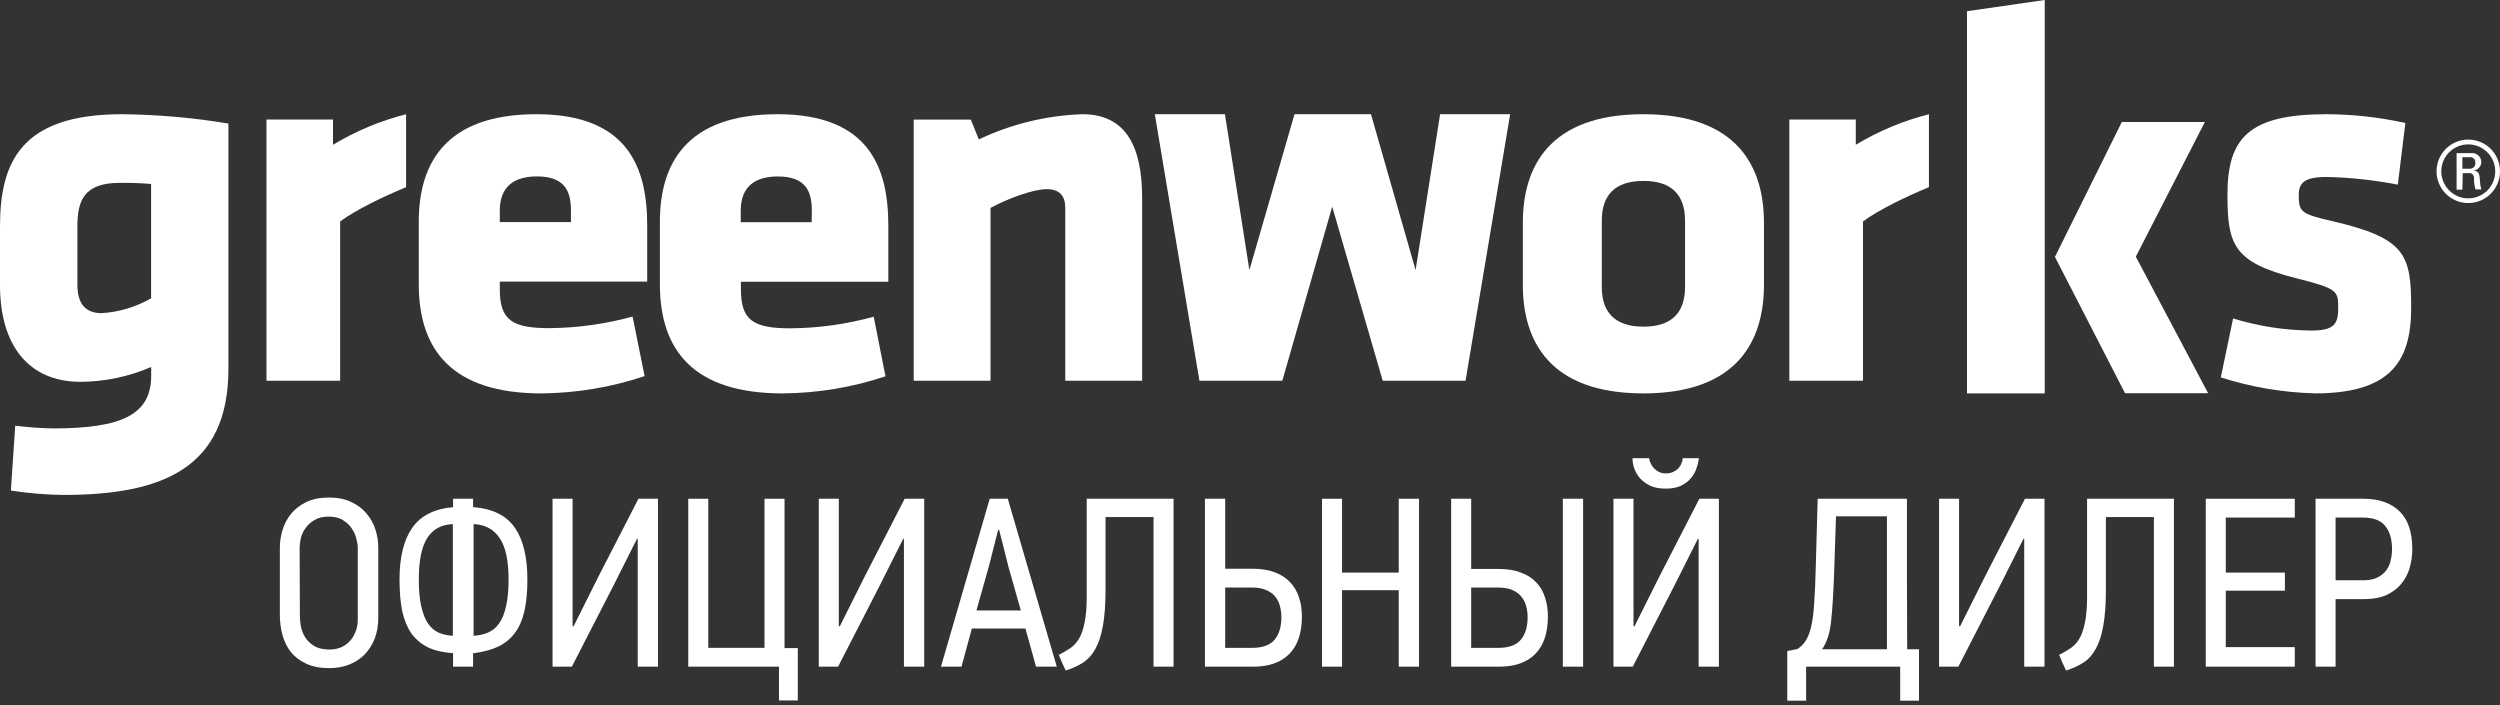 <svg width="195" height="55" viewBox="0 0 195 55" fill="none" xmlns="http://www.w3.org/2000/svg">
<rect x="0" y="0" width="195" height="55" fill="#333333" stroke="none"/>
<path d="M29.506 48.18C29.506 48.782 29.412 49.328 29.223 49.817C29.035 50.294 28.772 50.708 28.433 51.059C28.094 51.398 27.687 51.661 27.21 51.849C26.746 52.025 26.231 52.113 25.667 52.113C24.977 52.113 24.387 52 23.898 51.774C23.409 51.548 23.007 51.247 22.694 50.871C22.392 50.482 22.173 50.037 22.035 49.535C21.897 49.033 21.828 48.506 21.828 47.954V42.704C21.828 42.265 21.897 41.813 22.035 41.349C22.173 40.885 22.392 40.465 22.694 40.088C22.995 39.712 23.39 39.405 23.879 39.166C24.368 38.928 24.964 38.809 25.667 38.809C26.332 38.809 26.902 38.922 27.379 39.147C27.869 39.373 28.27 39.674 28.584 40.051C28.897 40.414 29.129 40.828 29.28 41.293C29.43 41.757 29.506 42.227 29.506 42.704V48.18ZM27.906 42.723C27.906 42.522 27.869 42.284 27.793 42.008C27.73 41.732 27.611 41.468 27.436 41.217C27.273 40.966 27.047 40.753 26.758 40.578C26.47 40.389 26.1 40.295 25.648 40.295C25.196 40.295 24.826 40.383 24.538 40.559C24.249 40.722 24.017 40.929 23.841 41.18C23.666 41.418 23.54 41.681 23.465 41.97C23.402 42.259 23.371 42.522 23.371 42.76L23.39 47.935C23.39 48.312 23.427 48.669 23.503 49.008C23.591 49.334 23.729 49.623 23.917 49.874C24.105 50.112 24.343 50.306 24.632 50.457C24.933 50.595 25.291 50.664 25.704 50.664C26.006 50.664 26.288 50.614 26.551 50.513C26.827 50.401 27.059 50.244 27.247 50.043C27.448 49.842 27.605 49.598 27.718 49.309C27.843 49.02 27.906 48.694 27.906 48.331V42.723Z" fill="white"/>
<path d="M35.341 50.946H35.322C34.556 50.896 33.91 50.745 33.383 50.495C32.857 50.231 32.424 49.867 32.085 49.403C31.759 48.926 31.52 48.343 31.37 47.653C31.232 46.963 31.163 46.148 31.163 45.207C31.163 43.45 31.495 42.102 32.16 41.161C32.825 40.22 33.879 39.687 35.322 39.561H35.341V38.903H36.902V39.561H36.978C38.446 39.687 39.506 40.22 40.158 41.161C40.81 42.102 41.136 43.45 41.136 45.207C41.136 46.148 41.061 46.957 40.911 47.634C40.76 48.312 40.516 48.883 40.177 49.347C39.851 49.798 39.424 50.156 38.897 50.419C38.37 50.67 37.73 50.846 36.978 50.946H36.902V52H35.341V50.946ZM35.322 40.879C34.419 40.916 33.747 41.286 33.308 41.989C32.882 42.679 32.668 43.745 32.668 45.188C32.668 46.041 32.731 46.743 32.857 47.295C32.982 47.847 33.158 48.293 33.383 48.632C33.609 48.958 33.885 49.196 34.212 49.347C34.538 49.485 34.908 49.566 35.322 49.591V40.879ZM36.94 49.591C37.354 49.566 37.724 49.485 38.05 49.347C38.389 49.209 38.678 48.977 38.916 48.65C39.154 48.324 39.336 47.885 39.462 47.333C39.6 46.769 39.669 46.053 39.669 45.188C39.669 43.72 39.437 42.648 38.972 41.97C38.508 41.28 37.831 40.916 36.94 40.879V49.591Z" fill="white"/>
<path d="M43.099 52V38.903H44.661V48.839L44.736 48.857L46.693 44.943L49.798 38.903H51.322V52H49.742V42.026H49.685L47.86 45.658L44.604 52H43.099Z" fill="white"/>
<path d="M60.76 52H53.684V38.903H55.246V50.532H59.631V38.903H61.193V50.551H62.228V54.635H60.76V52Z" fill="white"/>
<path d="M63.865 52V38.903H65.427V48.839L65.502 48.857L67.459 44.943L70.564 38.903H72.088V52H70.507V42.026H70.451L68.626 45.658L65.37 52H63.865Z" fill="white"/>
<path d="M80.811 52L79.983 49.027H75.805L74.996 52H73.396L77.198 38.903H78.609L82.429 52H80.811ZM78.665 44.228L77.931 41.33H77.856L77.122 44.209L76.163 47.615H79.625L78.665 44.228Z" fill="white"/>
<path d="M86.231 46.016C86.231 47.145 86.162 48.08 86.025 48.82C85.899 49.547 85.705 50.143 85.441 50.608C85.19 51.072 84.87 51.429 84.481 51.68C84.093 51.931 83.641 52.138 83.126 52.301C83.026 52.1 82.932 51.9 82.844 51.699C82.769 51.498 82.681 51.291 82.581 51.078C82.907 50.915 83.202 50.745 83.465 50.57C83.741 50.382 83.973 50.131 84.162 49.817C84.35 49.504 84.494 49.09 84.594 48.575C84.707 48.061 84.764 47.383 84.764 46.543V38.903H91.538V52H89.976V40.333H86.231V46.016Z" fill="white"/>
<path d="M93.984 52V38.903H95.565V44.36H97.691C98.368 44.36 98.952 44.454 99.441 44.642C99.93 44.83 100.326 45.088 100.627 45.414C100.94 45.74 101.172 46.135 101.323 46.599C101.473 47.051 101.549 47.546 101.549 48.086C101.549 49.378 101.216 50.357 100.551 51.022C99.899 51.674 98.964 52 97.748 52H93.984ZM95.565 50.532H97.672C98.488 50.532 99.071 50.319 99.422 49.892C99.773 49.466 99.949 48.883 99.949 48.142C99.949 47.841 99.912 47.553 99.836 47.277C99.761 46.988 99.635 46.737 99.46 46.524C99.284 46.311 99.046 46.141 98.745 46.016C98.456 45.891 98.093 45.828 97.653 45.828H95.565V50.532Z" fill="white"/>
<path d="M109.102 52V46.035H104.68V52H103.118V38.903H104.68V44.661H109.102V38.903H110.683V52H109.102Z" fill="white"/>
<path d="M113.19 52V38.903H114.752V44.379H116.897C117.574 44.379 118.152 44.473 118.628 44.661C119.118 44.837 119.519 45.094 119.833 45.433C120.146 45.759 120.372 46.148 120.51 46.599C120.661 47.051 120.736 47.546 120.736 48.086C120.736 49.378 120.403 50.357 119.739 51.022C119.086 51.674 118.152 52 116.935 52H113.19ZM121.903 52V38.903H123.483V52H121.903ZM119.155 48.142C119.155 47.841 119.118 47.553 119.042 47.277C118.967 47.001 118.842 46.756 118.666 46.543C118.49 46.317 118.252 46.141 117.951 46.016C117.662 45.891 117.298 45.828 116.859 45.828H114.752V50.532H116.878C117.694 50.532 118.277 50.319 118.628 49.892C118.98 49.466 119.155 48.883 119.155 48.142Z" fill="white"/>
<path d="M128.635 35.741C128.647 35.867 128.685 35.998 128.748 36.136C128.81 36.275 128.898 36.406 129.011 36.532C129.124 36.645 129.256 36.739 129.406 36.814C129.569 36.889 129.745 36.927 129.933 36.927C130.147 36.927 130.335 36.889 130.498 36.814C130.661 36.739 130.799 36.645 130.912 36.532C131.025 36.406 131.106 36.275 131.156 36.136C131.219 35.998 131.251 35.867 131.251 35.741H132.511C132.486 35.992 132.423 36.256 132.323 36.532C132.235 36.808 132.091 37.065 131.89 37.303C131.702 37.529 131.445 37.724 131.119 37.887C130.805 38.037 130.41 38.112 129.933 38.112C129.444 38.112 129.036 38.037 128.71 37.887C128.384 37.724 128.12 37.529 127.92 37.303C127.719 37.065 127.568 36.808 127.468 36.532C127.38 36.256 127.336 35.992 127.336 35.741H128.635ZM125.85 52V38.903H127.412V48.839L127.487 48.857L129.444 44.943L132.549 38.903H134.073V52H132.493V42.026H132.436L130.611 45.658L127.355 52H125.85Z" fill="white"/>
<path d="M140.876 54.653H139.408V50.777L140.198 50.626C140.487 50.438 140.719 50.194 140.894 49.892C141.07 49.591 141.208 49.196 141.308 48.707C141.409 48.218 141.478 47.615 141.515 46.9C141.566 46.185 141.603 45.313 141.628 44.285L141.779 38.903H148.741C148.741 40.872 148.741 42.829 148.741 44.774C148.754 46.718 148.76 48.675 148.76 50.645H149.682V54.653H148.215V52H140.876V54.653ZM147.18 50.645V40.276H143.209L143.058 44.774C143.008 46.229 142.933 47.434 142.833 48.387C142.745 49.34 142.506 50.093 142.118 50.645H147.18Z" fill="white"/>
<path d="M151.247 52V38.903H152.808V48.839L152.884 48.857L154.841 44.943L157.946 38.903H159.47V52H157.889V42.026H157.833L156.008 45.658L152.752 52H151.247Z" fill="white"/>
<path d="M164.26 46.016C164.26 47.145 164.191 48.08 164.053 48.82C163.927 49.547 163.733 50.143 163.469 50.608C163.218 51.072 162.898 51.429 162.51 51.68C162.121 51.931 161.669 52.138 161.155 52.301C161.054 52.1 160.96 51.9 160.872 51.699C160.797 51.498 160.709 51.291 160.609 51.078C160.935 50.915 161.23 50.745 161.493 50.57C161.769 50.382 162.001 50.131 162.19 49.817C162.378 49.504 162.522 49.09 162.622 48.575C162.735 48.061 162.792 47.383 162.792 46.543V38.903H169.566V52H168.004V40.333H164.26V46.016Z" fill="white"/>
<path d="M172.05 52V38.903H178.993V40.37H173.612V44.661H178.222V46.072H173.612V50.476H178.993V52H172.05Z" fill="white"/>
<path d="M188.159 42.836C188.159 43.337 188.09 43.827 187.952 44.303C187.814 44.768 187.595 45.182 187.294 45.545C187.005 45.897 186.622 46.185 186.146 46.411C185.669 46.624 185.092 46.731 184.414 46.731H182.175V52H180.613V38.903H184.339C185.556 38.903 186.497 39.229 187.162 39.881C187.827 40.521 188.159 41.506 188.159 42.836ZM186.579 42.817C186.579 42.064 186.403 41.468 186.052 41.029C185.7 40.59 185.117 40.37 184.302 40.37H182.175V45.263H184.32C184.759 45.263 185.123 45.194 185.412 45.056C185.7 44.918 185.932 44.736 186.108 44.511C186.284 44.285 186.403 44.028 186.466 43.739C186.541 43.438 186.579 43.13 186.579 42.817Z" fill="white"/>
<path d="M26.532 17.272V29.695H20.787V9.325H25.974V11.292C27.757 10.219 29.677 9.417 31.675 8.909V14.598C29.961 15.31 27.765 16.354 26.532 17.272Z" fill="white"/>
<path d="M0 17.7C0 12.725 1.557 8.909 9.515 8.909C12.297 8.937 15.072 9.18 17.817 9.637V28.763C17.817 36.527 12.663 38.604 4.951 38.604C3.577 38.589 2.206 38.475 0.848 38.261L1.188 33.204C2.161 33.327 3.139 33.398 4.119 33.417C9.553 33.417 11.793 32.328 11.793 29.288V28.625C10.047 29.378 8.173 29.771 6.278 29.782C2.21 29.782 0 26.911 0 22.236V17.7ZM11.785 23.268V14.351C10.961 14.28 10.134 14.251 9.307 14.265C6.537 14.265 6.037 15.679 6.037 17.652V22.197C6.037 23.568 6.558 24.426 7.924 24.426C9.28 24.345 10.601 23.949 11.785 23.268Z" fill="white"/>
<path d="M38.984 21.963V22.569C38.984 24.973 39.952 25.596 42.846 25.596C45.043 25.578 47.227 25.274 49.342 24.692L50.279 29.336C47.689 30.206 44.974 30.661 42.236 30.685C35.298 30.685 32.665 27.334 32.665 22.18V17.285C32.665 12.774 34.728 8.909 41.838 8.909C48.949 8.909 50.482 13.03 50.482 17.583V21.963H38.984ZM44.534 16.424C44.534 14.962 44.092 13.76 41.883 13.76C39.673 13.76 38.984 14.962 38.984 16.424V17.323H44.534V16.424Z" fill="white"/>
<path d="M57.791 21.974V22.58C57.791 24.986 58.759 25.609 61.653 25.609C63.85 25.591 66.034 25.287 68.149 24.704L69.068 29.352C66.482 30.216 63.771 30.666 61.039 30.685C54.101 30.685 51.472 27.331 51.472 22.173V17.291C51.472 12.777 53.535 8.909 60.646 8.909C67.756 8.909 69.289 13.033 69.289 17.59V21.974H57.791ZM63.323 16.43C63.323 14.967 62.882 13.764 60.672 13.764C58.463 13.764 57.778 14.967 57.778 16.43V17.33H63.31L63.323 16.43Z" fill="white"/>
<path d="M83.09 29.695V16.219C83.09 15.297 82.671 14.754 81.632 14.754C80.592 14.754 78.552 15.508 77.261 16.219V29.695H71.269V9.33H75.723L76.348 10.875C78.877 9.673 81.625 9.003 84.422 8.909C87.875 8.909 89.086 11.503 89.086 15.432V29.695H83.09Z" fill="white"/>
<path d="M103.913 16.121L100.021 29.695H93.555L90.076 8.909H95.545L97.451 21.069L100.972 8.909H106.937L110.416 21.069L112.327 8.909H117.792L114.313 29.695H107.851L103.913 16.121Z" fill="white"/>
<path d="M118.782 22.223V17.367C118.782 13.073 120.791 8.909 128.185 8.909C135.579 8.909 137.589 13.073 137.589 17.367V22.223C137.589 26.517 135.579 30.685 128.185 30.685C120.791 30.685 118.782 26.517 118.782 22.223ZM131.434 22.391V17.202C131.434 15.226 130.41 14.111 128.189 14.111C125.969 14.111 124.94 15.222 124.94 17.198V22.387C124.94 24.363 125.964 25.479 128.189 25.479C130.414 25.479 131.434 24.363 131.434 22.387" fill="white"/>
<path d="M145.313 17.272V29.695H139.568V9.325H144.751V11.292C146.536 10.219 148.457 9.416 150.457 8.909V14.598C148.742 15.31 146.546 16.354 145.313 17.272Z" fill="white"/>
<path d="M153.426 30.685V0.875L159.489 0V30.685H153.426ZM165.501 9.518H171.979L166.594 20.021L172.233 30.668H165.751L160.286 20.038L165.501 9.518Z" fill="white"/>
<path d="M180.57 30.681C178.077 30.619 175.605 30.2 173.223 29.436L174.181 24.84C176.164 25.449 178.221 25.766 180.289 25.782C182.072 25.782 182.381 25.268 182.381 24.023C182.381 22.687 182.344 22.518 179.101 21.701C174.198 20.46 173.742 19.081 173.742 15.177C173.742 10.755 175.416 8.909 181.469 8.909C183.537 8.916 185.598 9.147 187.619 9.596L187.029 14.403C185.194 14.045 183.333 13.844 181.465 13.803C179.72 13.803 179.302 14.278 179.302 15.221C179.302 16.518 179.469 16.682 181.879 17.24C187.657 18.571 188.071 19.86 188.071 24.027C188.071 28.32 186.326 30.685 180.54 30.685" fill="white"/>
<path d="M195 13.358C195.002 14.36 194.4 15.264 193.475 15.648C192.549 16.032 191.484 15.821 190.776 15.113C190.067 14.404 189.856 13.339 190.24 12.414C190.624 11.489 191.528 10.886 192.53 10.888C193.185 10.887 193.814 11.147 194.278 11.611C194.741 12.074 195.001 12.703 195 13.358ZM190.421 13.358C190.417 14.21 190.927 14.98 191.713 15.309C192.498 15.638 193.405 15.461 194.009 14.861C194.613 14.26 194.796 13.355 194.472 12.567C194.148 11.779 193.382 11.264 192.53 11.262C191.971 11.26 191.433 11.481 191.037 11.876C190.641 12.271 190.419 12.808 190.421 13.367V13.358ZM192.066 14.796H191.615V11.943H192.746C192.948 11.92 193.151 11.984 193.303 12.119C193.455 12.254 193.543 12.447 193.544 12.651C193.53 12.993 193.267 13.273 192.927 13.309C193.283 13.349 193.409 13.458 193.427 14.03C193.439 14.281 193.477 14.53 193.54 14.774H193.089C192.999 14.467 192.959 14.147 192.972 13.827C192.961 13.726 192.909 13.634 192.828 13.573C192.747 13.511 192.644 13.486 192.544 13.503H192.093L192.066 14.796ZM192.066 13.16H192.661C192.778 13.162 192.89 13.114 192.969 13.028C193.048 12.942 193.087 12.826 193.075 12.709C193.092 12.592 193.055 12.473 192.974 12.386C192.894 12.299 192.779 12.252 192.661 12.259H192.066V13.16Z" fill="white"/>
</svg>
